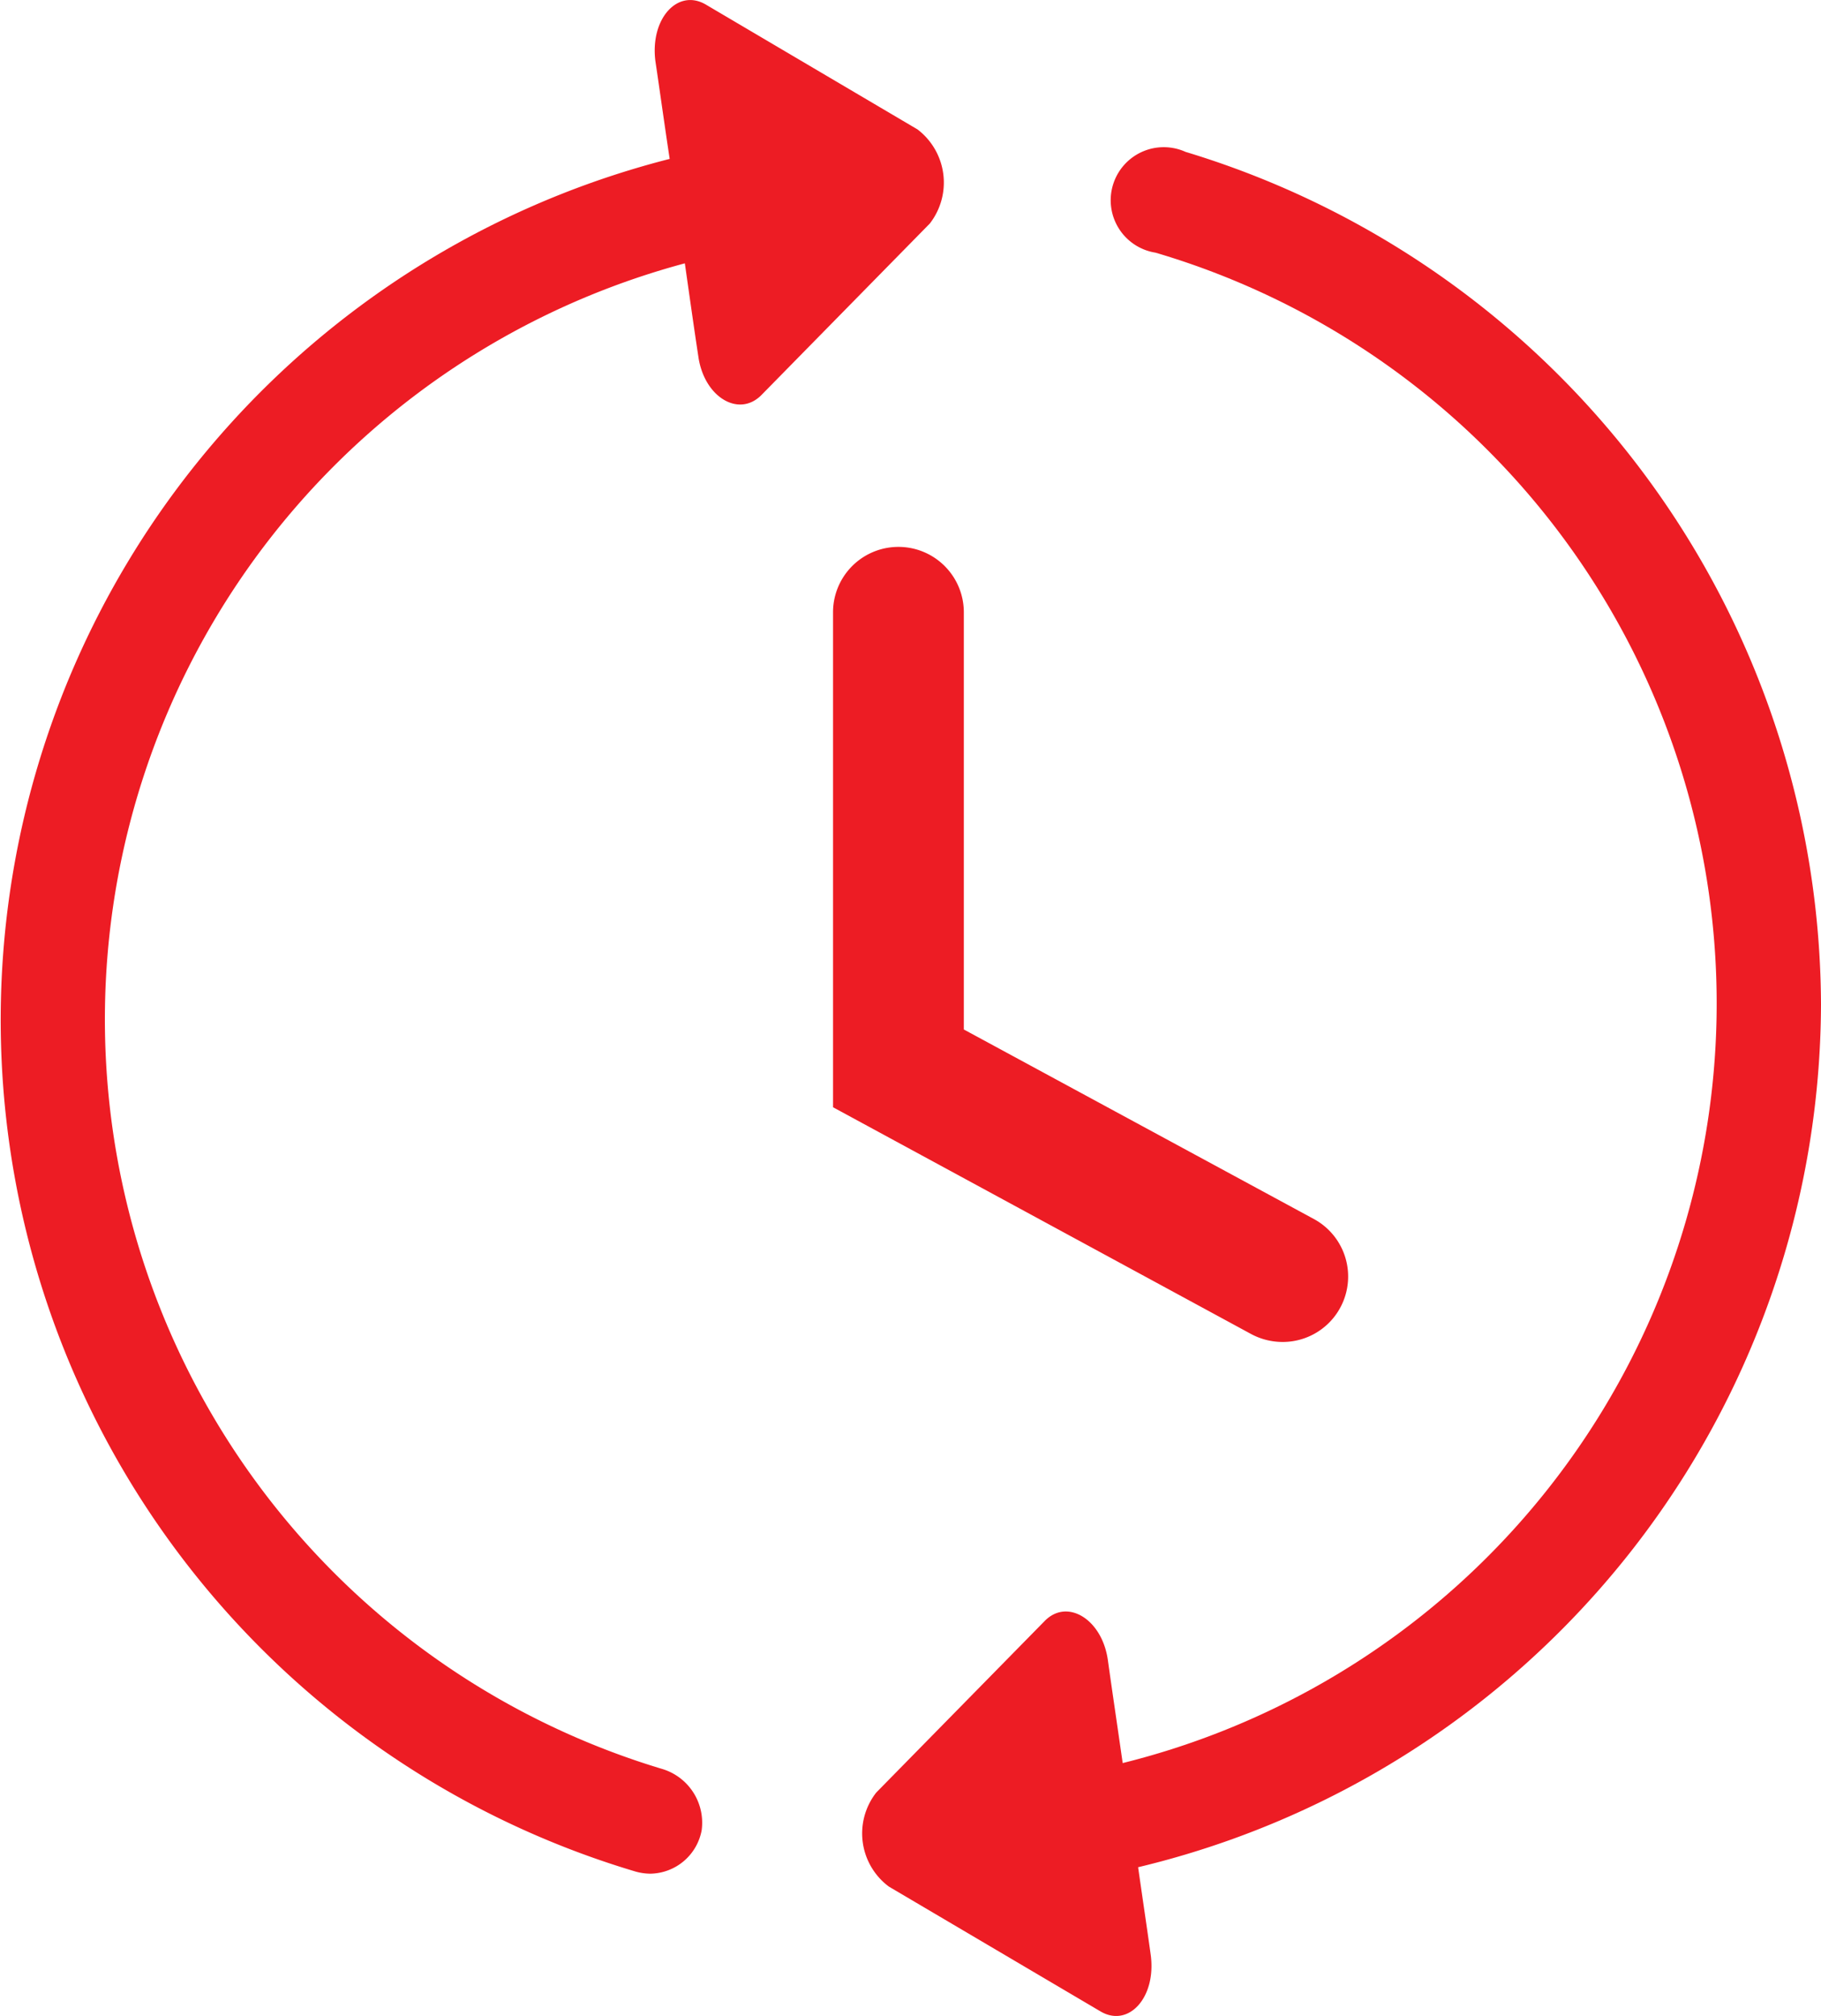 <svg xmlns="http://www.w3.org/2000/svg" viewBox="0 0 64.88 71.81"><path d="M64.88,35.77A31.85,31.85,0,0,0,42.24,5.41,1.89,1.89,0,1,0,41.17,9,27.88,27.88,0,0,1,40,62.8c-.19-1.33-.38-2.6-.53-3.68-.21-1.45-1.45-2.2-2.25-1.38l-6,6.11a2.36,2.36,0,0,0,.45,3.35l7.53,4.44c1,.6,2-.48,1.8-2-.13-.94-.29-2-.45-3.13A31.7,31.7,0,0,0,64.88,35.77Z" fill="#ed1c24"/><path d="M32.69,4.61,25.16.17c-1-.6-2,.48-1.81,2,.15,1,.32,2.24.51,3.49a31.65,31.65,0,0,0-1.23,61,2,2,0,0,0,.54.08A1.89,1.89,0,0,0,25,65.19,2,2,0,0,0,23.56,63,27.88,27.88,0,0,1,24.4,9.38c.17,1.19.33,2.33.48,3.31.2,1.45,1.44,2.2,2.25,1.38l6-6.11A2.38,2.38,0,0,0,32.69,4.61Z" fill="#ed1c24"/><path d="M45.69,47.8a2.33,2.33,0,0,0,1.12-4.38L34.34,36.67V21.81a2.33,2.33,0,1,0-4.66,0V39.44l14.9,8.08A2.37,2.37,0,0,0,45.69,47.8Z" fill="#ed1c24"/></svg>